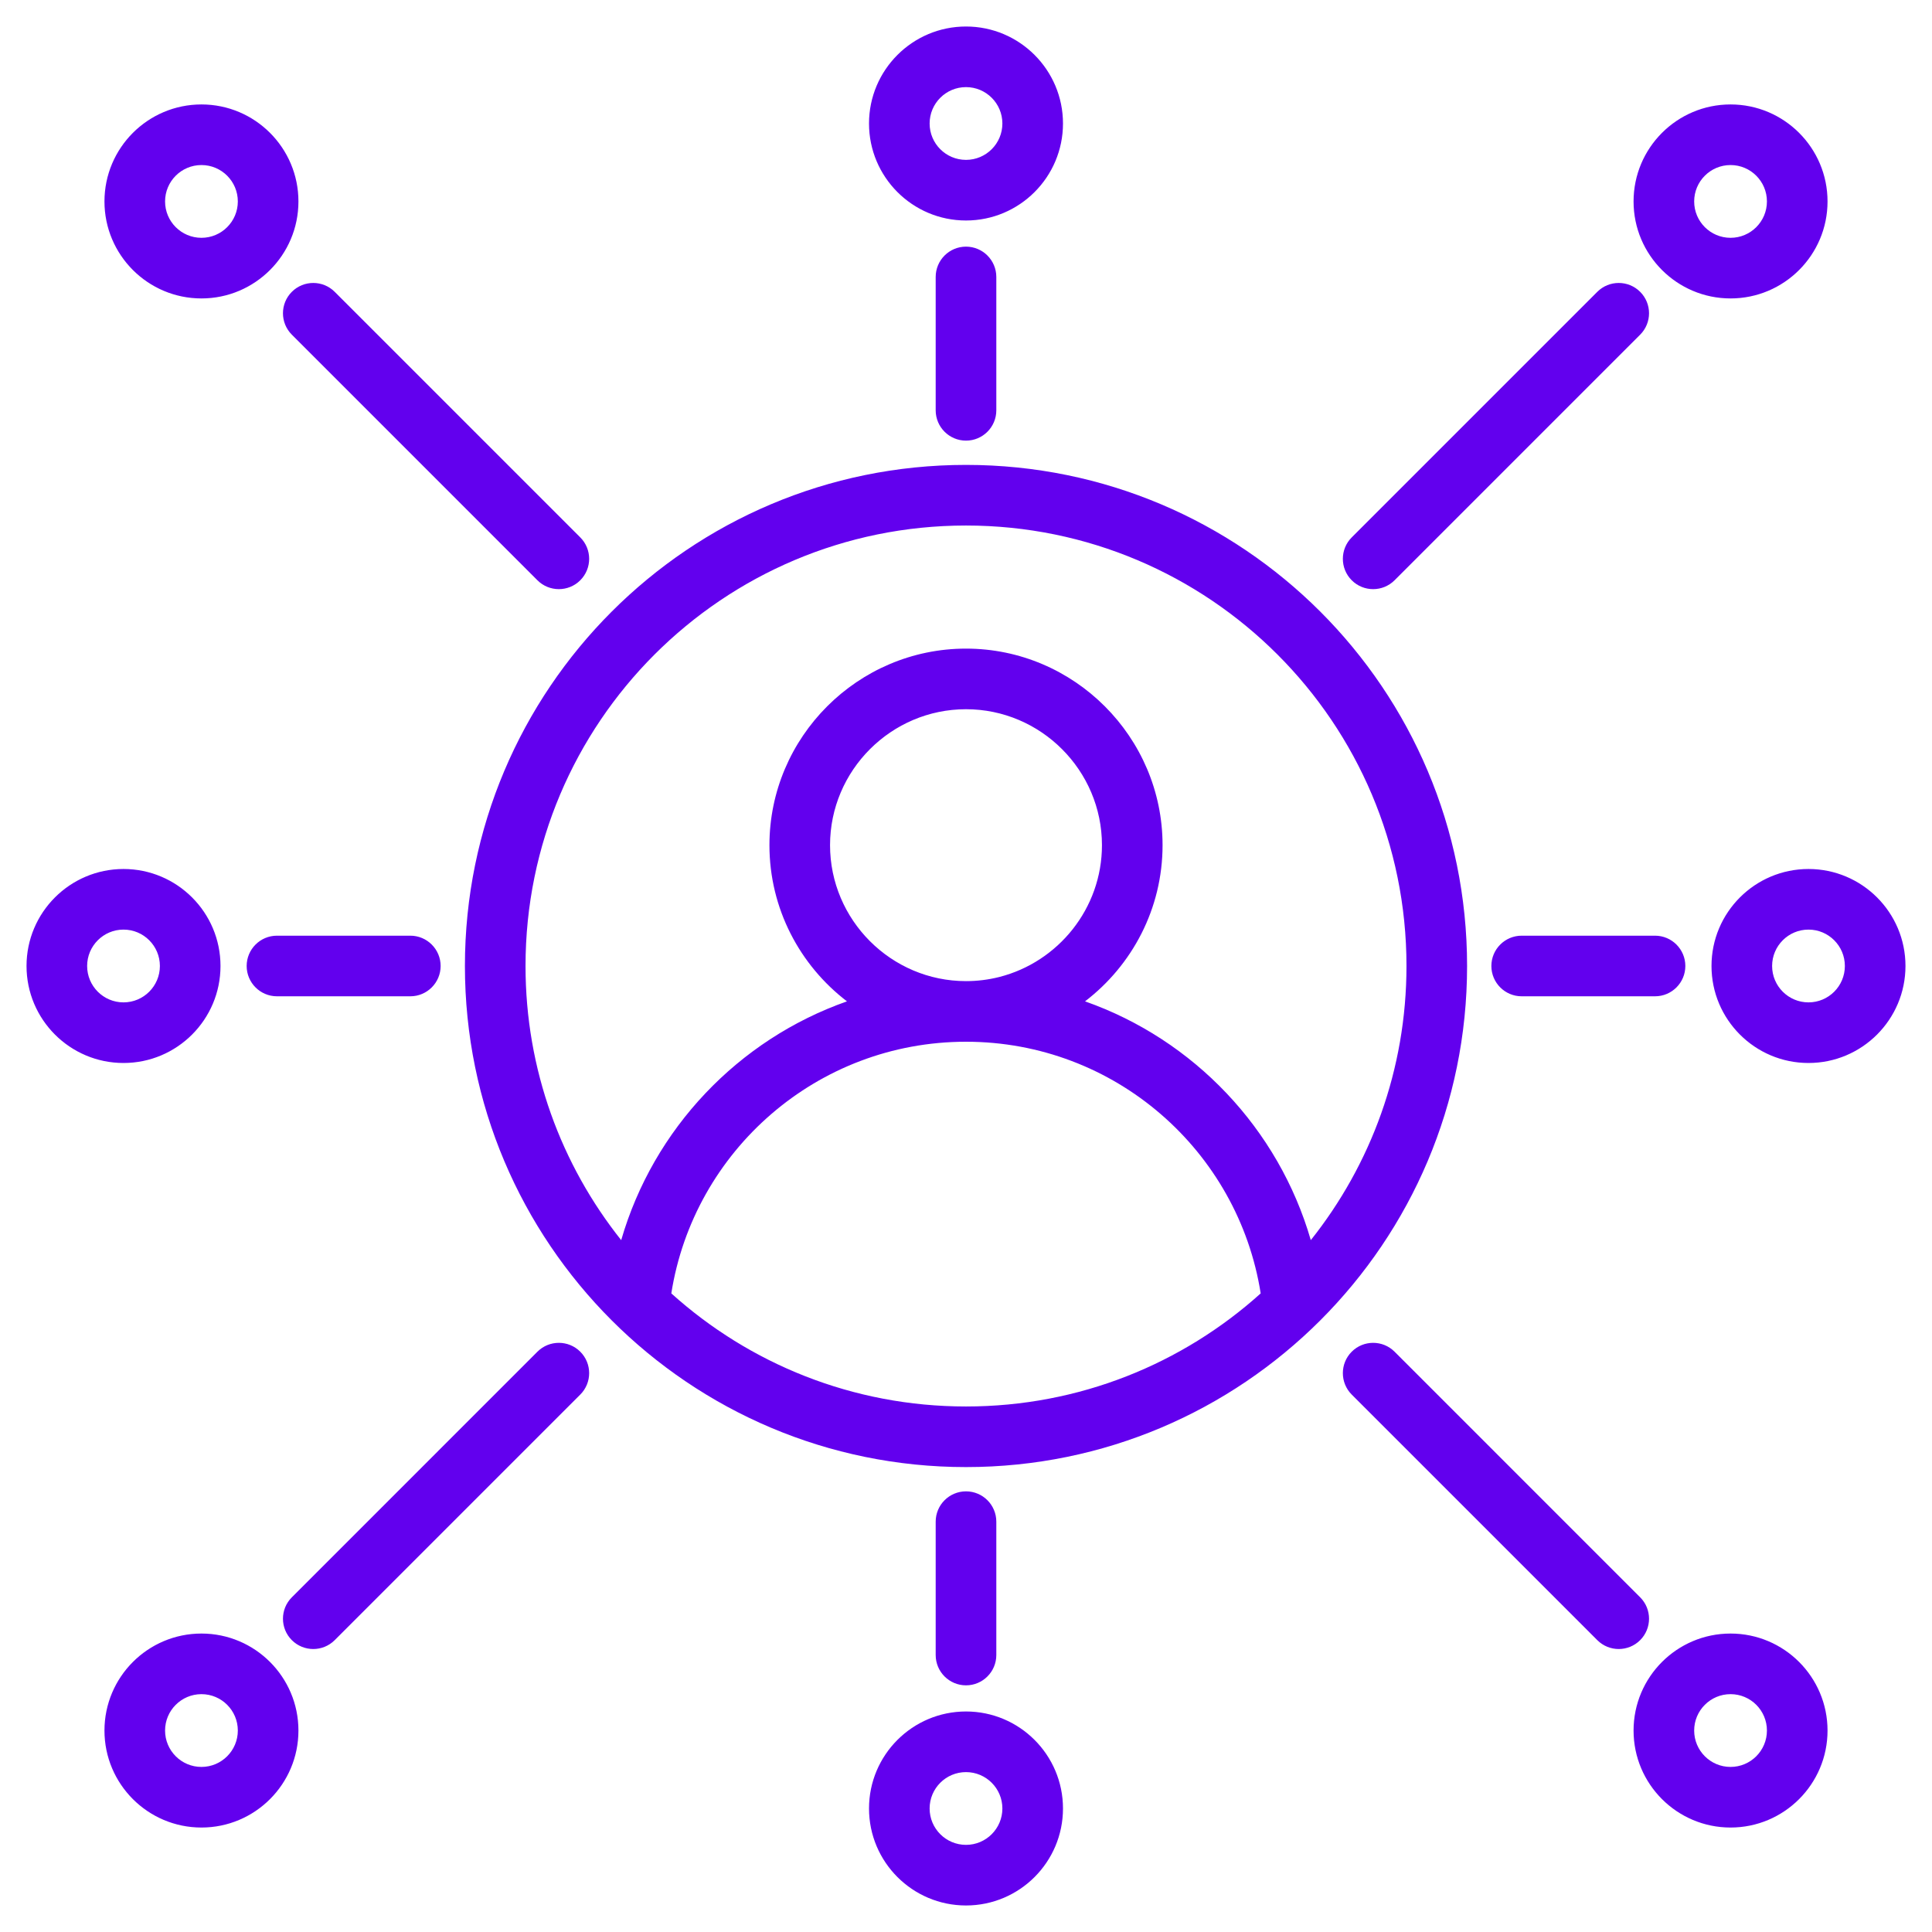 <svg width="100" height="100" viewBox="0 0 100 100" fill="none" xmlns="http://www.w3.org/2000/svg">
<path fill-rule="evenodd" clip-rule="evenodd" d="M50 24.063C64.326 24.063 75.936 35.674 75.936 49.999C75.936 64.325 64.326 75.936 50 75.936C35.674 75.936 24.064 64.325 24.064 49.999C24.064 35.674 35.674 24.063 50 24.063ZM67.847 64.189C70.947 60.295 72.799 55.364 72.799 49.999C72.799 37.407 62.593 27.201 50 27.201C37.407 27.201 27.201 37.407 27.201 49.999C27.201 55.364 29.053 60.295 32.153 64.189C33.823 58.422 38.212 53.809 43.839 51.83C41.403 49.967 39.826 47.033 39.826 43.746C39.826 38.149 44.402 33.572 50 33.572C55.598 33.572 60.174 38.149 60.174 43.746C60.174 47.033 58.597 49.967 56.161 51.83C61.788 53.809 66.177 58.422 67.847 64.189ZM34.747 66.946C38.786 70.584 44.134 72.799 50 72.799C55.866 72.799 61.214 70.584 65.253 66.946C64.091 59.566 57.703 53.92 50 53.92C42.297 53.92 35.909 59.566 34.747 66.946ZM51.722 50.569C54.768 49.796 57.037 47.024 57.037 43.746C57.037 39.875 53.872 36.709 50 36.709C46.128 36.709 42.963 39.875 42.963 43.746C42.963 47.618 46.128 50.783 50 50.783C50.584 50.783 51.152 50.711 51.695 50.576C51.704 50.573 51.713 50.571 51.722 50.569ZM51.569 21.238C51.569 22.104 50.866 22.807 50 22.807C49.134 22.807 48.431 22.104 48.431 21.238V14.335C48.431 13.469 49.134 12.766 50 12.766C50.866 12.766 51.569 13.469 51.569 14.335V21.238ZM50 1.372C52.771 1.372 55.02 3.622 55.02 6.392C55.02 9.163 52.771 11.413 50 11.413C47.229 11.413 44.98 9.163 44.98 6.392C44.98 3.622 47.229 1.372 50 1.372ZM50 4.509C48.961 4.509 48.117 5.353 48.117 6.392C48.117 7.432 48.961 8.275 50 8.275C51.039 8.275 51.883 7.432 51.883 6.392C51.883 5.353 51.039 4.509 50 4.509ZM10.427 5.406C13.198 5.406 15.447 7.656 15.447 10.427C15.447 13.197 13.198 15.447 10.427 15.447C7.656 15.447 5.407 13.197 5.407 10.427C5.407 7.656 7.656 5.406 10.427 5.406ZM10.427 8.543C9.388 8.543 8.544 9.387 8.544 10.427C8.544 11.466 9.388 12.309 10.427 12.309C11.466 12.309 12.31 11.466 12.31 10.427C12.31 9.387 11.466 8.543 10.427 8.543ZM15.106 17.323C14.493 16.711 14.493 15.717 15.106 15.105C15.718 14.493 16.712 14.493 17.324 15.105L30.035 27.816C30.648 28.428 30.648 29.422 30.035 30.035C29.423 30.647 28.429 30.647 27.817 30.035L15.106 17.323ZM94.593 10.427C94.593 13.197 92.344 15.447 89.573 15.447C86.802 15.447 84.553 13.197 84.553 10.427C84.553 7.656 86.802 5.406 89.573 5.406C92.344 5.406 94.593 7.656 94.593 10.427ZM91.456 10.427C91.456 9.387 90.612 8.543 89.573 8.543C88.534 8.543 87.69 9.387 87.69 10.427C87.69 11.466 88.534 12.309 89.573 12.309C90.612 12.309 91.456 11.466 91.456 10.427ZM82.676 15.105C83.288 14.493 84.282 14.493 84.894 15.105C85.507 15.717 85.507 16.711 84.894 17.323L72.183 30.035C71.571 30.647 70.577 30.647 69.965 30.035C69.353 29.422 69.353 28.428 69.965 27.816L82.676 15.105ZM89.573 94.593C86.802 94.593 84.553 92.343 84.553 89.573C84.553 86.802 86.802 84.552 89.573 84.552C92.344 84.552 94.593 86.802 94.593 89.573C94.593 92.343 92.344 94.593 89.573 94.593ZM89.573 91.456C90.612 91.456 91.456 90.612 91.456 89.573C91.456 88.533 90.612 87.689 89.573 87.689C88.534 87.689 87.69 88.533 87.69 89.573C87.69 90.612 88.534 91.456 89.573 91.456ZM84.894 82.676C85.507 83.288 85.507 84.282 84.894 84.894C84.282 85.506 83.288 85.506 82.676 84.894L69.965 72.183C69.353 71.57 69.353 70.577 69.965 69.964C70.577 69.352 71.571 69.352 72.183 69.964L84.894 82.676ZM5.407 89.573C5.407 86.802 7.656 84.552 10.427 84.552C13.198 84.552 15.447 86.802 15.447 89.573C15.447 92.343 13.198 94.593 10.427 94.593C7.656 94.593 5.407 92.343 5.407 89.573ZM8.544 89.573C8.544 90.612 9.388 91.456 10.427 91.456C11.466 91.456 12.31 90.612 12.31 89.573C12.31 88.533 11.466 87.689 10.427 87.689C9.388 87.689 8.544 88.533 8.544 89.573ZM17.324 84.894C16.712 85.506 15.718 85.506 15.106 84.894C14.493 84.282 14.493 83.288 15.106 82.676L27.817 69.964C28.429 69.352 29.423 69.352 30.035 69.964C30.648 70.577 30.648 71.57 30.035 72.183L17.324 84.894ZM48.431 78.761C48.431 77.895 49.134 77.192 50 77.192C50.866 77.192 51.569 77.895 51.569 78.761V85.664C51.569 86.53 50.866 87.233 50 87.233C49.134 87.233 48.431 86.53 48.431 85.664V78.761ZM50 98.627C47.229 98.627 44.98 96.377 44.98 93.607C44.98 90.836 47.229 88.586 50 88.586C52.771 88.586 55.02 90.836 55.02 93.607C55.02 96.377 52.771 98.627 50 98.627ZM50 95.49C51.039 95.49 51.883 94.646 51.883 93.607C51.883 92.567 51.039 91.724 50 91.724C48.961 91.724 48.117 92.567 48.117 93.607C48.117 94.646 48.961 95.49 50 95.49ZM21.239 48.431C22.104 48.431 22.807 49.134 22.807 49.999C22.807 50.865 22.104 51.568 21.239 51.568H14.335C13.47 51.568 12.767 50.865 12.767 49.999C12.767 49.134 13.47 48.431 14.335 48.431H21.239ZM1.373 49.999C1.373 47.229 3.622 44.979 6.393 44.979C9.164 44.979 11.413 47.229 11.413 49.999C11.413 52.77 9.164 55.02 6.393 55.02C3.622 55.02 1.373 52.77 1.373 49.999ZM4.51 49.999C4.51 51.039 5.354 51.883 6.393 51.883C7.432 51.883 8.276 51.039 8.276 49.999C8.276 48.96 7.432 48.116 6.393 48.116C5.354 48.116 4.51 48.96 4.51 49.999ZM78.761 51.568C77.896 51.568 77.193 50.865 77.193 49.999C77.193 49.134 77.896 48.431 78.761 48.431H85.665C86.53 48.431 87.233 49.134 87.233 49.999C87.233 50.865 86.53 51.568 85.665 51.568H78.761ZM98.627 49.999C98.627 52.77 96.378 55.02 93.607 55.02C90.836 55.02 88.587 52.77 88.587 49.999C88.587 47.229 90.836 44.979 93.607 44.979C96.378 44.979 98.627 47.229 98.627 49.999ZM95.49 49.999C95.49 48.96 94.647 48.116 93.607 48.116C92.568 48.116 91.724 48.96 91.724 49.999C91.724 51.039 92.568 51.883 93.607 51.883C94.647 51.883 95.49 51.039 95.49 49.999Z" fill="#6200EE"/>
</svg>
